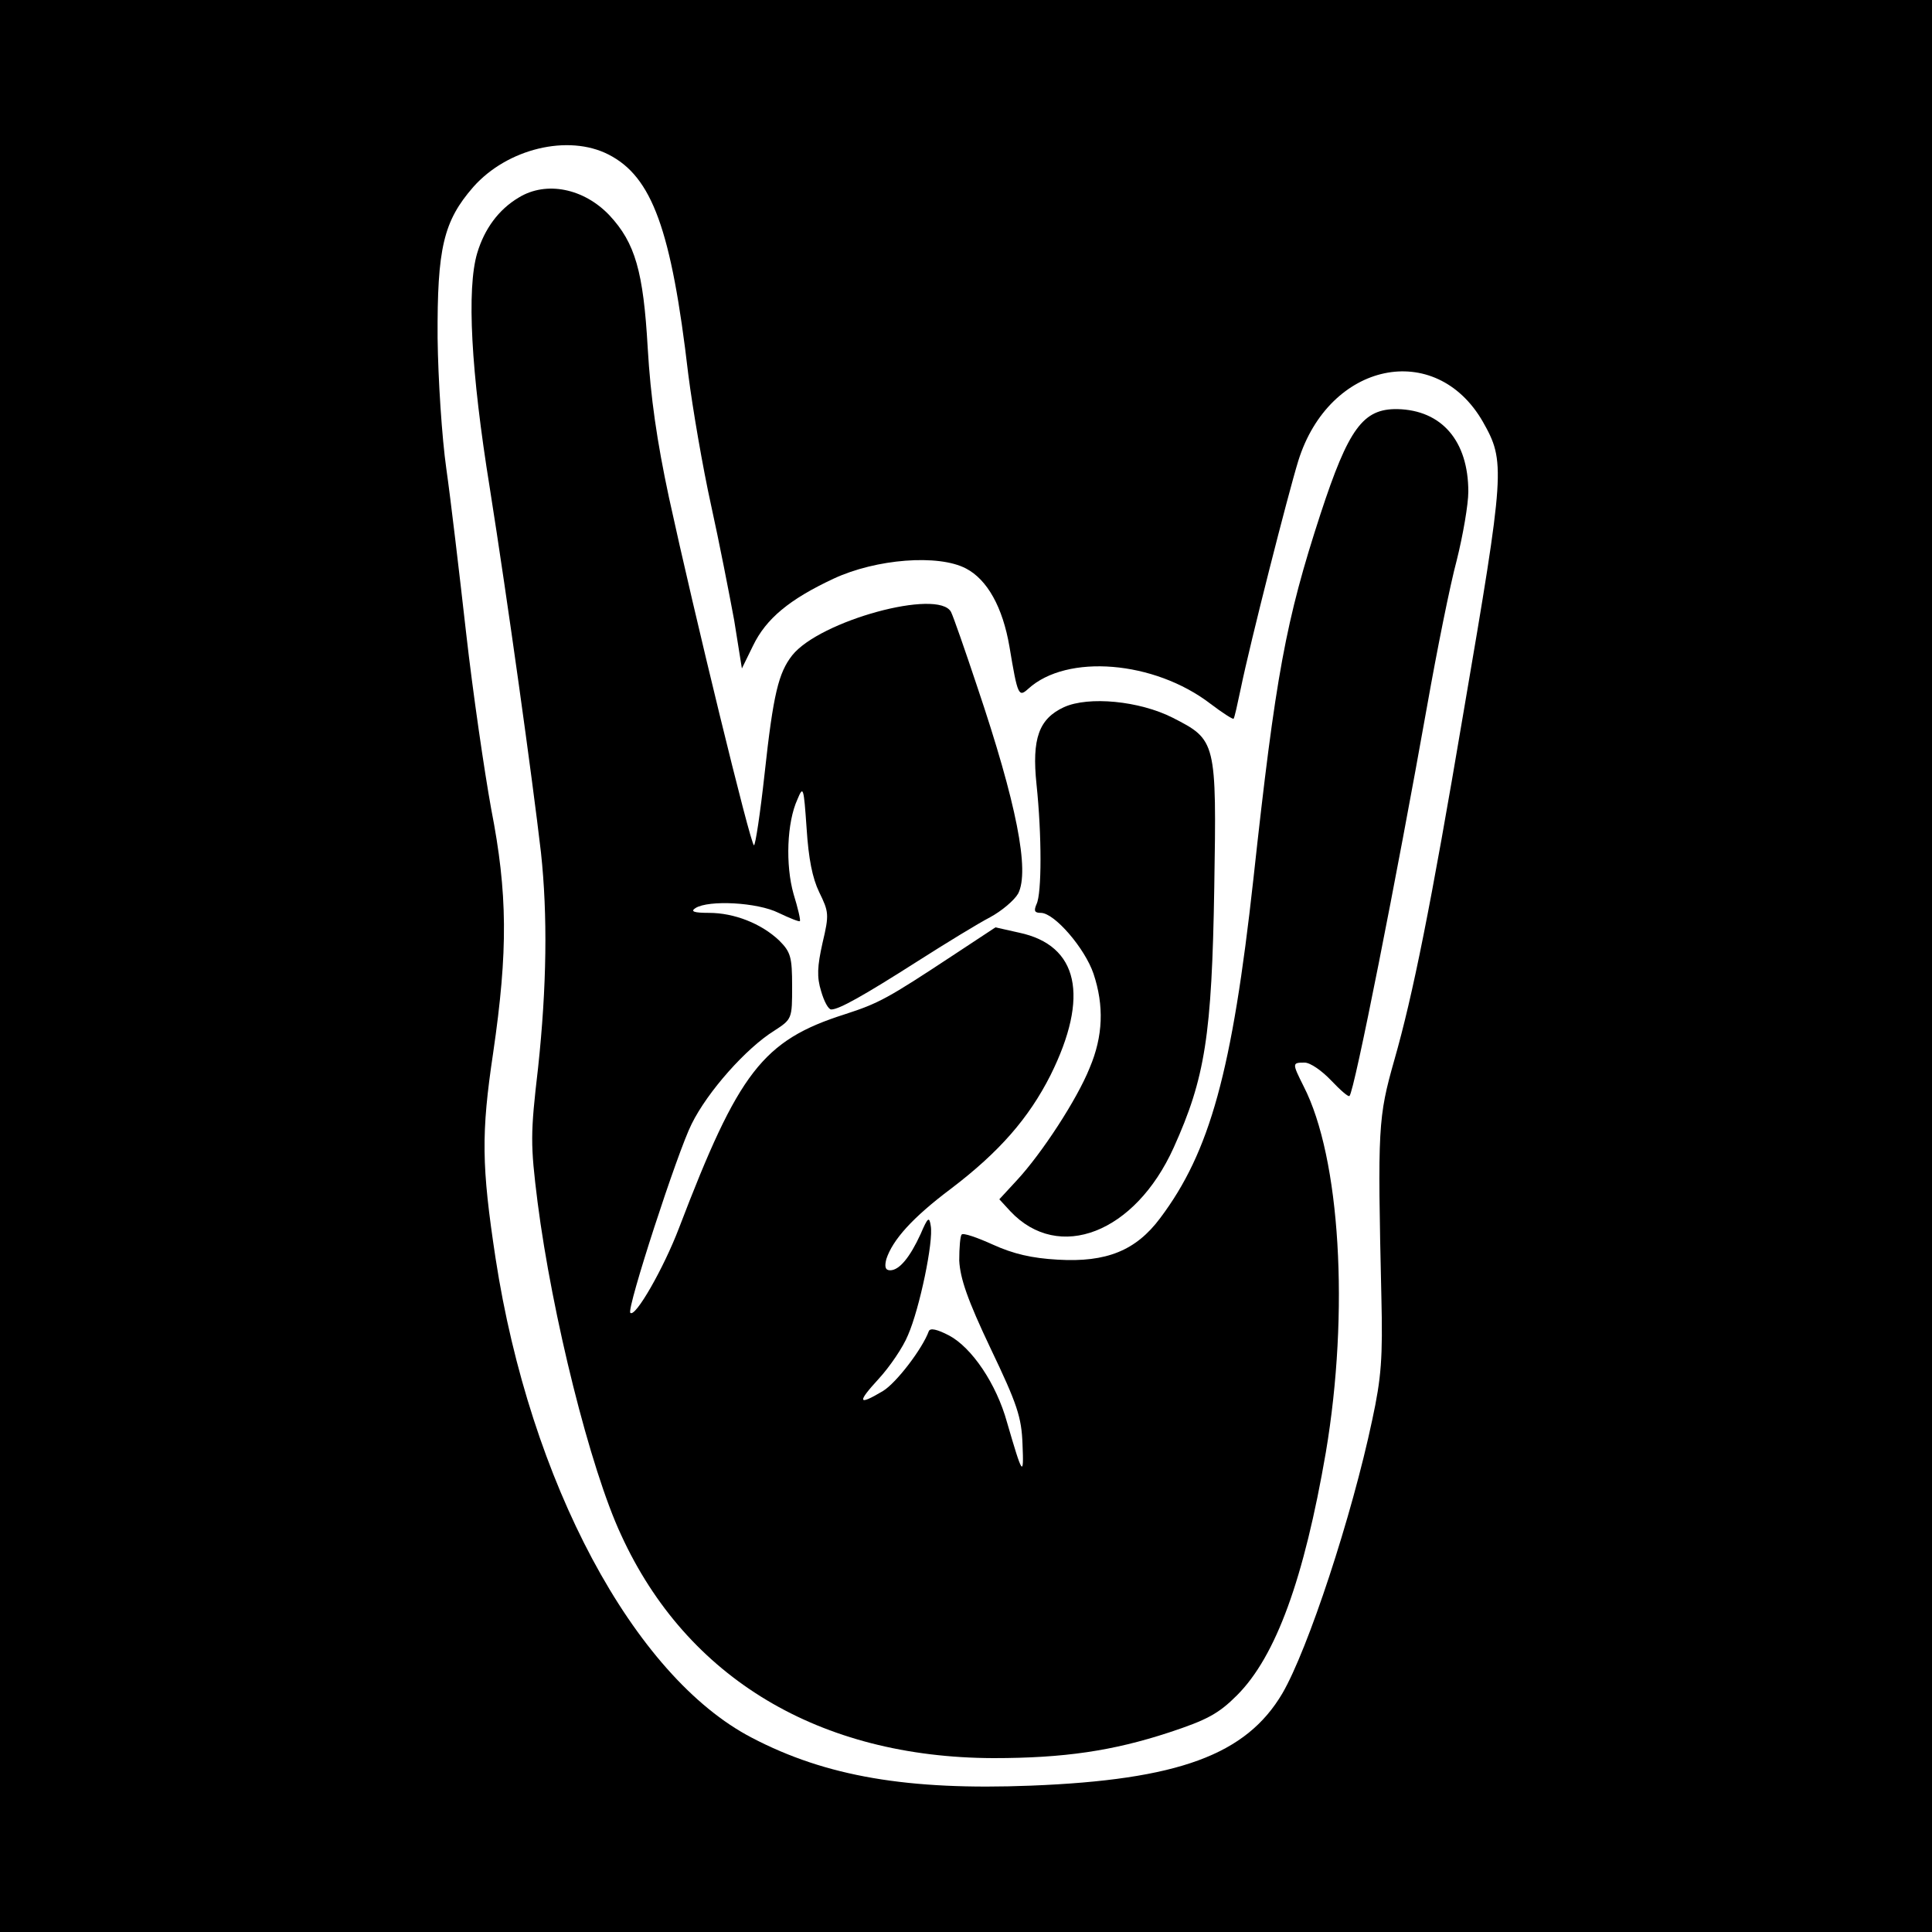 <?xml version="1.0" standalone="no"?>
<!DOCTYPE svg PUBLIC "-//W3C//DTD SVG 20010904//EN"
 "http://www.w3.org/TR/2001/REC-SVG-20010904/DTD/svg10.dtd">
<svg version="1.0" xmlns="http://www.w3.org/2000/svg"
 width="400pt" height="400pt" viewBox="0 0 400 400"
 preserveAspectRatio="xMidYMid meet">
<g transform="translate(0,400) scale(0.1,-0.1)"
fill="#000000" stroke="none">
<path d="M0 2000 l0 -2000 2000 0 2000 0 0 2000 0 2000 -2000 0 -2000 0 0
-2000z m1260 1680 c90 -46 130 -155 165 -455 9 -71 30 -193 47 -270 17 -77 38
-185 48 -239 l16 -100 23 47 c27 56 75 96 167 139 88 41 217 51 274 21 44 -23
76 -80 90 -162 17 -102 19 -105 39 -87 80 73 261 58 377 -31 25 -19 47 -33 48
-31 2 2 8 30 15 63 19 93 98 403 119 471 64 205 284 251 382 81 47 -83 46 -99
-40 -602 -68 -403 -105 -586 -143 -719 -34 -120 -35 -139 -27 -491 3 -126 0
-167 -19 -255 -42 -199 -133 -475 -186 -566 -75 -127 -215 -179 -521 -191
-254 -10 -424 19 -577 99 -245 127 -460 530 -531 993 -29 191 -30 258 -5 425
31 212 30 331 -4 505 -14 77 -38 241 -52 365 -14 124 -32 277 -41 340 -9 63
-17 185 -18 270 -1 186 12 242 74 313 70 79 196 110 280 67z"/>
<path d="M1074 3591 c-42 -25 -71 -65 -86 -115 -22 -74 -13 -245 26 -486 37
-234 88 -600 106 -755 14 -130 12 -278 -6 -446 -16 -137 -16 -158 -1 -278 30
-234 109 -552 173 -689 136 -297 411 -461 771 -462 146 0 247 15 363 53 79 26
103 39 141 77 81 81 139 242 184 503 49 291 30 610 -46 758 -24 48 -24 49 2
49 12 0 36 -17 55 -37 19 -20 36 -35 38 -32 10 9 98 455 161 809 20 113 47
248 61 300 13 52 24 116 24 142 0 105 -55 169 -147 171 -71 1 -101 -40 -159
-217 -72 -221 -93 -333 -139 -756 -44 -399 -90 -565 -193 -702 -50 -67 -111
-92 -212 -86 -54 3 -92 12 -134 31 -33 15 -62 25 -65 21 -3 -3 -5 -27 -5 -54
2 -37 17 -81 65 -182 55 -115 64 -142 66 -198 3 -70 0 -65 -32 45 -22 80 -73
155 -120 180 -25 13 -39 16 -42 9 -13 -36 -67 -107 -95 -124 -52 -31 -54 -24
-9 25 23 25 51 66 61 91 24 55 53 194 47 226 -3 20 -6 18 -21 -17 -22 -48 -44
-75 -63 -75 -10 0 -12 7 -8 23 13 40 54 86 134 146 100 76 161 146 206 235 81
163 58 269 -65 295 l-49 11 -88 -58 c-135 -89 -153 -99 -224 -122 -170 -54
-220 -120 -343 -442 -32 -84 -91 -187 -101 -176 -8 8 98 334 127 391 33 67
113 157 171 193 37 24 37 25 37 92 0 61 -3 71 -27 95 -37 35 -93 57 -145 57
-32 0 -39 3 -28 10 27 17 128 12 172 -10 23 -11 43 -19 44 -17 2 1 -4 27 -13
56 -17 60 -14 148 8 196 12 29 13 26 19 -60 4 -63 12 -103 26 -132 20 -41 21
-46 7 -105 -11 -49 -12 -71 -3 -100 6 -21 15 -38 21 -38 16 0 66 28 179 100
58 37 125 78 150 91 24 13 50 35 58 49 24 47 -3 186 -85 429 -25 75 -49 144
-54 154 -26 49 -272 -18 -329 -90 -28 -36 -39 -79 -57 -245 -9 -82 -19 -148
-22 -148 -7 0 -124 481 -176 720 -25 117 -38 207 -44 310 -9 158 -26 217 -79
274 -53 56 -131 72 -188 37z"/>
<path d="M2203 2536 c-52 -24 -67 -65 -57 -160 11 -105 11 -226 0 -248 -6 -14
-4 -18 9 -18 28 0 91 -73 109 -126 22 -66 20 -129 -8 -195 -26 -65 -99 -177
-151 -233 l-36 -39 23 -25 c100 -106 258 -45 338 132 65 144 79 232 84 538 5
304 4 306 -86 352 -69 35 -174 45 -225 22z"/>
</g>
</svg>
